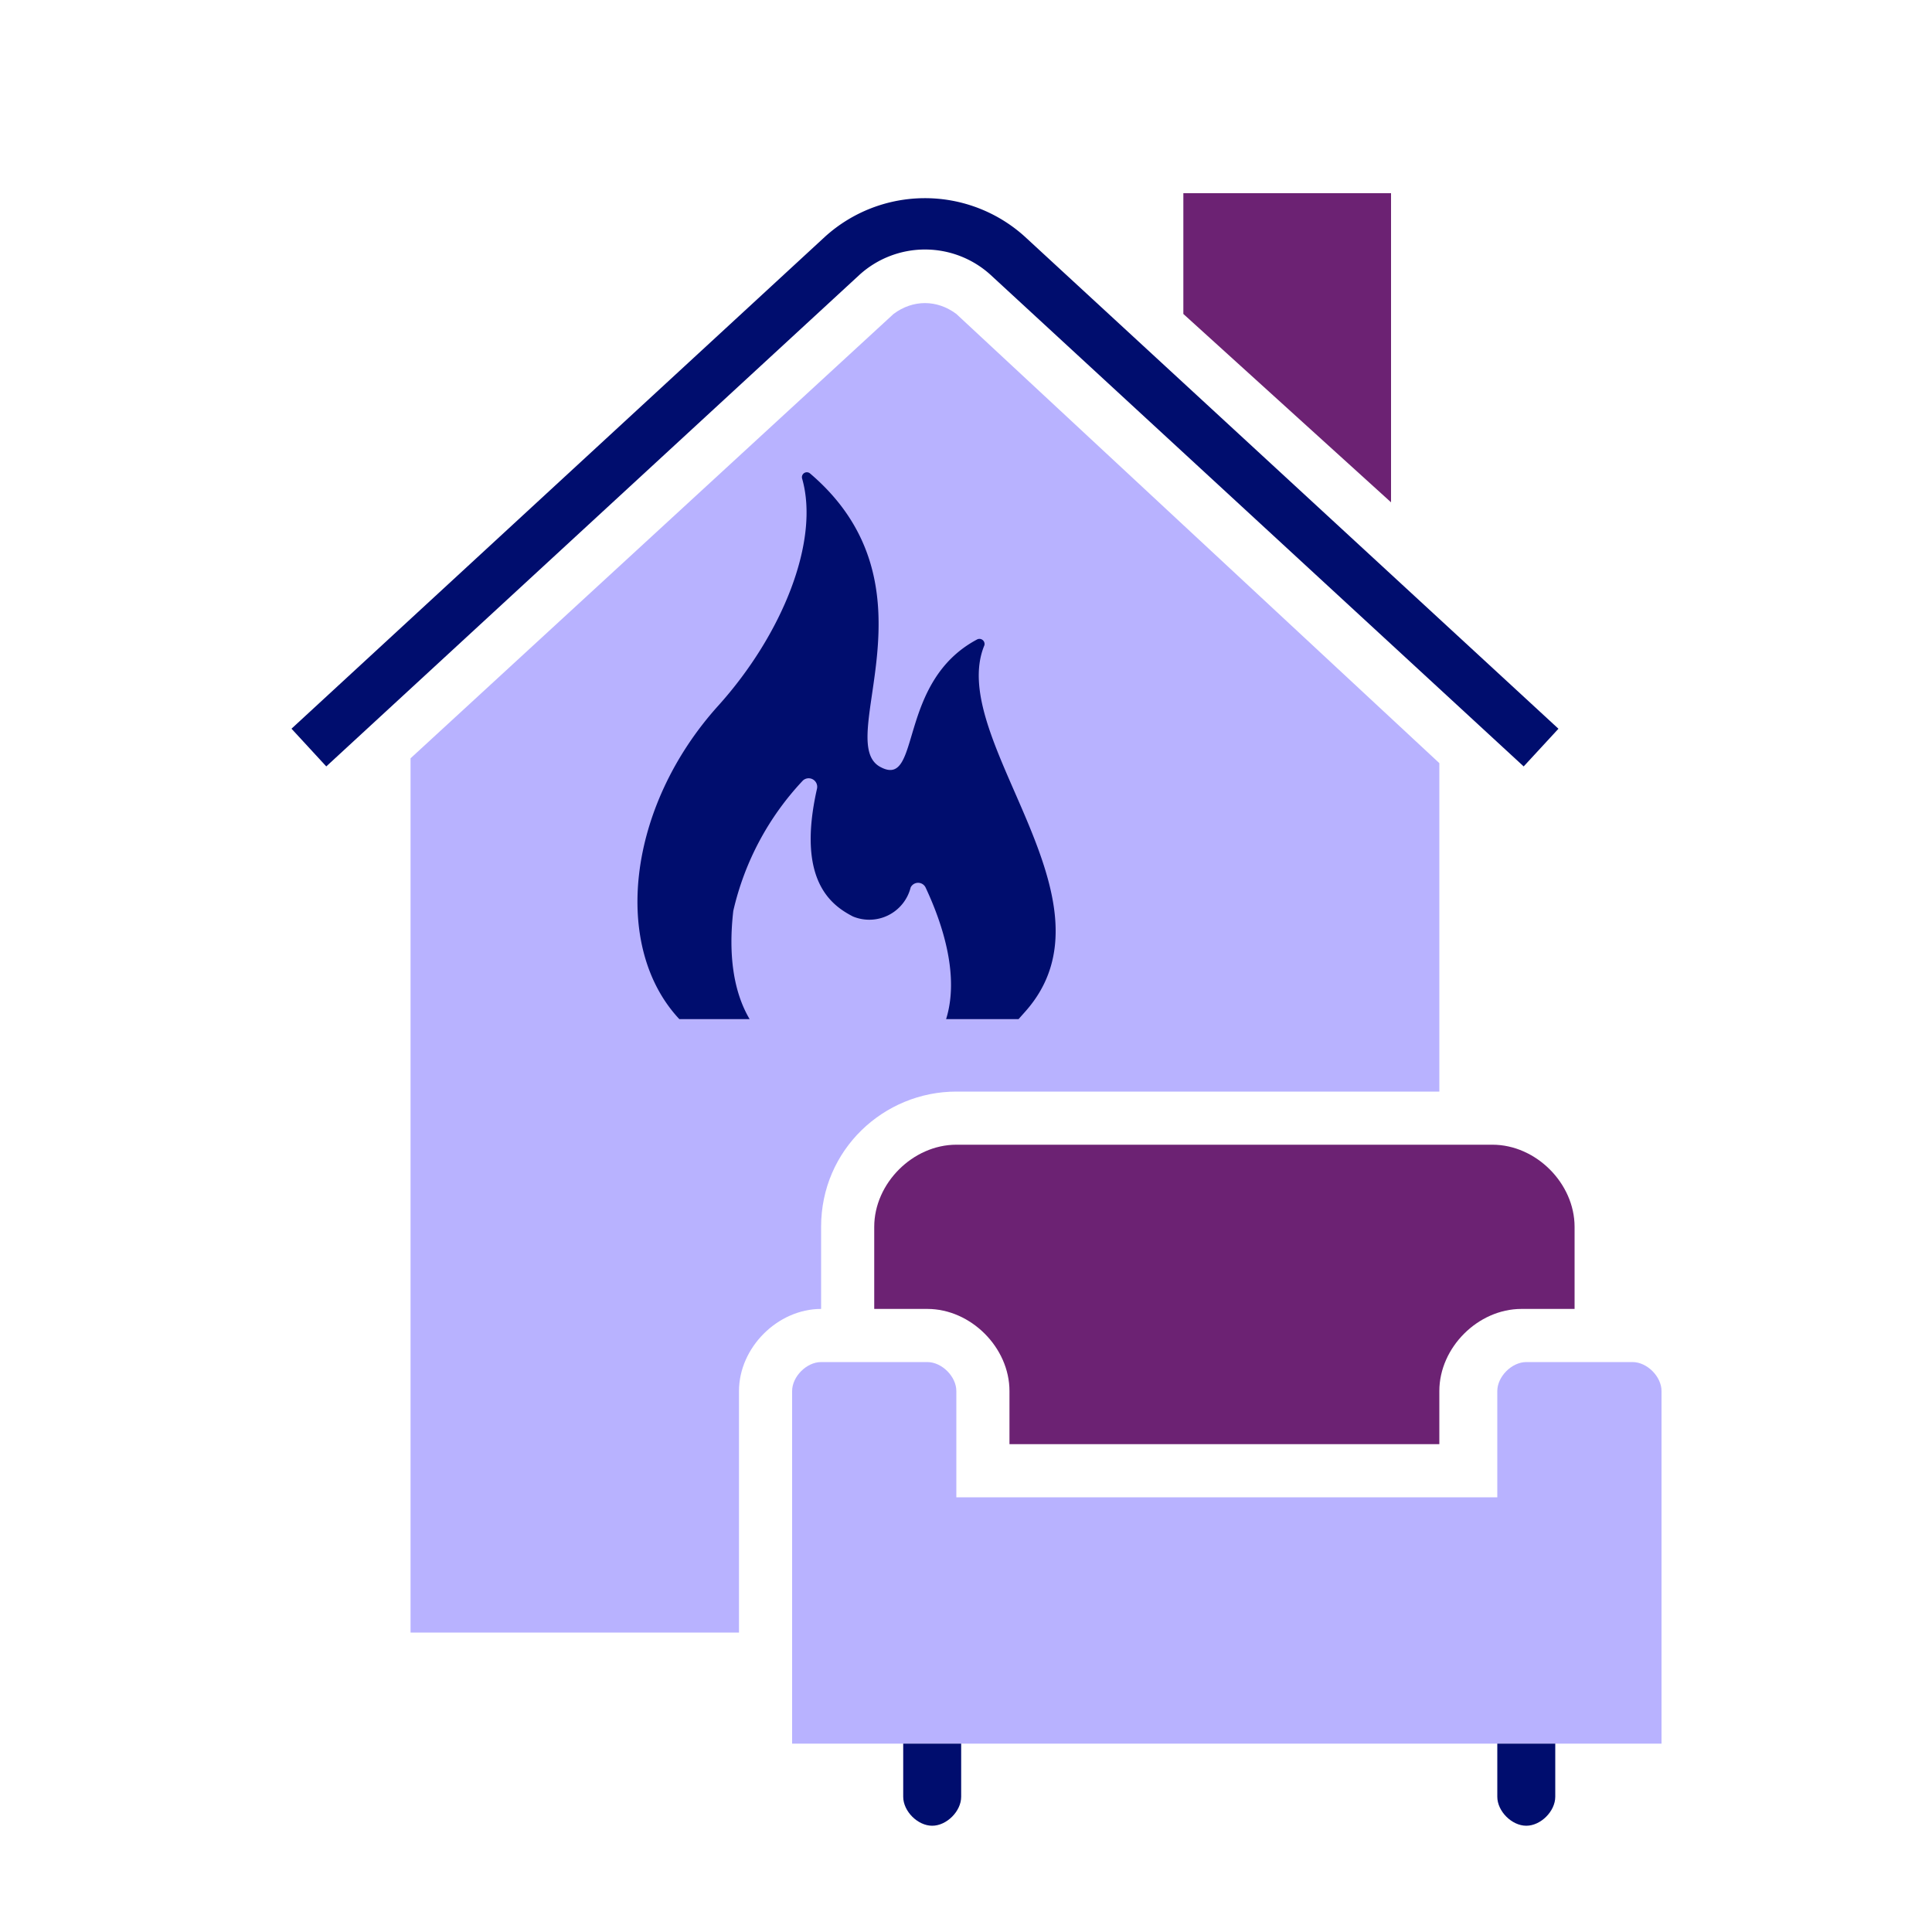 <svg xmlns="http://www.w3.org/2000/svg" data-name="Ebene 1" viewBox="0 0 40 40"><path fill="#b8b2ff" fill-rule="evenodd" d="M15.3 28.8c0-.9.8-1.7 1.7-1.7v-1.7c0-1.6 1.3-2.8 2.8-2.8h10v-6.8l-10-9.3c-.4-.3-.9-.3-1.3 0l-10 9.2v18.1h6.8v-5z"/><path fill="#000d6e" d="M32.265 15.087L21.212 4.894a3.082 3.082 0 0 0-4.129.005L6.035 15.087l.36.39.36.391L17.8 5.685a2.018 2.018 0 0 1 2.697-.005l11.049 10.188.36-.39.36-.39z"/><path fill="#000d6e" d="M15.52 21.1c-.337-.571-.442-1.34-.338-2.241a5.835 5.835 0 0 1 1.443-2.701.177.177 0 0 1 .291.167c-.432 1.907.3 2.42.742 2.649a.883.883 0 0 0 1.196-.6.172.172 0 0 1 .309 0c.375.8.698 1.851.425 2.726h1.5l.136-.153c2.062-2.309-1.65-5.646-.843-7.588a.106.106 0 0 0-.145-.123c-1.673.882-1.157 3.09-2 2.648-1.01-.512 1.298-3.73-1.465-6.082a.102.102 0 0 0-.164.106c.371 1.297-.415 3.235-1.734 4.7-1.896 2.1-2.207 4.998-.808 6.492h1.455z"/><path fill="none" d="M0 0h40v40H0V0z"/><path fill="#6c2273" d="M28.8 4h-4.3v2.5l4.3 3.9V4z"/><path fill="#b8b2ff" d="M34.4 36.1v-7.3c0-.3-.3-.6-.6-.6h-2.2c-.3 0-.6.3-.6.6V31H19.8v-2.2c0-.3-.3-.6-.6-.6H17c-.3 0-.6.3-.6.6v7.3h18z"/><path fill="#000d6e" d="M18.7 36.1v1.1c0 .3.3.6.6.6s.6-.3.6-.6v-1.1h-1.2zm12.3 0v1.1c0 .3.3.6.6.6s.6-.3.6-.6v-1.1H31z"/><path fill="#6c2273" d="M19.2 27.1c.9 0 1.7.8 1.7 1.7v1.1h8.9v-1.1c0-.9.8-1.7 1.7-1.7h1.1v-1.7c0-.9-.8-1.7-1.7-1.7H19.8c-.9 0-1.7.8-1.7 1.7v1.7h1.1z"/></svg>